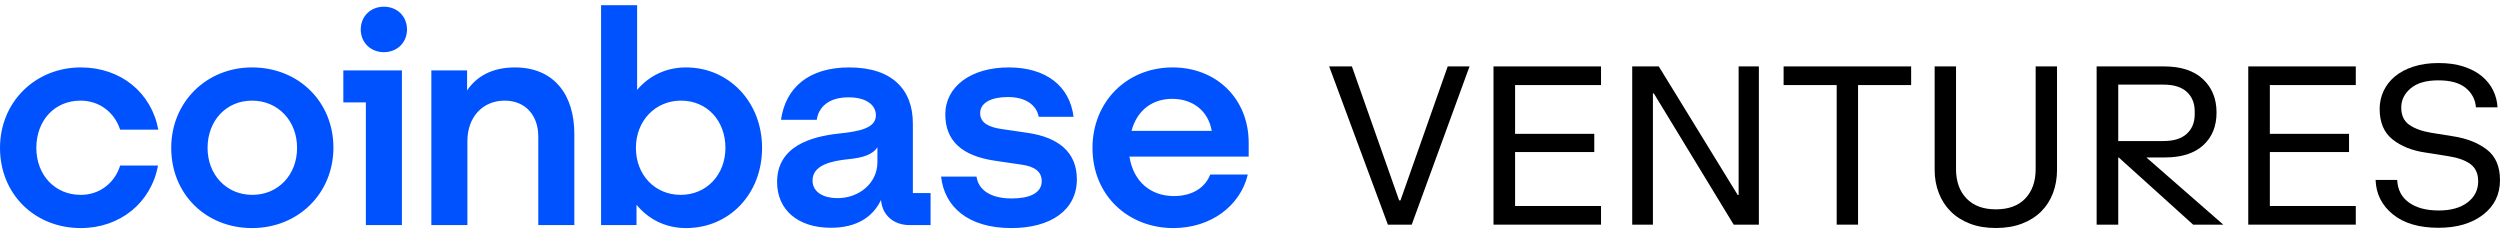 <svg width="258" height="24" viewBox="0 0 258 24" fill="none" xmlns="http://www.w3.org/2000/svg">
<g clip-path="url(#clip0_247_1056)">
<path d="M143.229 23.183L137.17 6.854H139.516L144.39 20.679H144.53L149.404 6.854H151.656L145.69 23.183H143.229Z" fill="black"/>
<path d="M154.129 6.854H165.226V8.779H156.357V13.812H164.53V15.691H156.357V21.258H165.226V23.183H154.129V6.854Z" fill="black"/>
<path d="M168.445 23.183V6.854H171.186L179.333 20.122H179.426V6.854H181.515V23.183H178.916L170.674 9.638H170.581V23.183H168.445Z" fill="black"/>
<path d="M189.546 8.779H184.068V6.854H197.23V8.779H191.751V23.183H189.546V8.779Z" fill="black"/>
<path d="M205.972 23.53C204.966 23.53 204.072 23.38 203.291 23.078C202.508 22.776 201.85 22.359 201.317 21.825C200.783 21.293 200.372 20.659 200.086 19.925C199.799 19.19 199.656 18.389 199.656 17.523V6.854H201.862V17.454C201.862 18.722 202.222 19.731 202.941 20.481C203.661 21.23 204.671 21.605 205.972 21.605C207.287 21.605 208.3 21.23 209.012 20.481C209.723 19.731 210.08 18.722 210.08 17.454V6.854H212.285V17.523C212.285 18.389 212.146 19.19 211.868 19.925C211.589 20.659 211.183 21.293 210.649 21.825C210.115 22.359 209.453 22.776 208.665 23.078C207.875 23.38 206.978 23.53 205.972 23.53Z" fill="black"/>
<path d="M216.373 23.183V6.854H223.338C225.071 6.854 226.405 7.29 227.343 8.165C228.279 9.037 228.747 10.185 228.747 11.61C228.747 13.032 228.286 14.161 227.366 14.995C226.445 15.831 225.134 16.248 223.431 16.248H221.504L229.442 23.183H226.332L218.649 16.248H218.602V23.183H216.373ZM226.494 11.794V11.492C226.494 10.658 226.224 9.988 225.682 9.486C225.141 8.985 224.336 8.732 223.268 8.732H218.602V14.555H223.268C224.336 14.555 225.141 14.304 225.682 13.801C226.224 13.299 226.494 12.629 226.494 11.794Z" fill="black"/>
<path d="M232.02 6.854H243.117V8.779H234.248V13.812H242.42V15.691H234.248V21.258H243.117V23.183H232.02V6.854Z" fill="black"/>
<path d="M251.661 23.507C249.649 23.507 248.075 23.043 246.937 22.117C245.8 21.188 245.208 20.005 245.162 18.567H247.391C247.436 19.572 247.838 20.349 248.598 20.898C249.356 21.447 250.384 21.722 251.684 21.722C252.938 21.722 253.928 21.443 254.656 20.886C255.383 20.33 255.748 19.604 255.748 18.707C255.748 17.918 255.481 17.326 254.946 16.932C254.412 16.538 253.635 16.264 252.613 16.108L250.269 15.737C248.907 15.536 247.785 15.084 246.902 14.381C246.02 13.677 245.58 12.629 245.58 11.238C245.58 10.589 245.714 9.973 245.985 9.393C246.255 8.814 246.647 8.311 247.158 7.885C247.668 7.461 248.302 7.125 249.062 6.877C249.82 6.629 250.686 6.505 251.661 6.505C252.651 6.505 253.523 6.629 254.272 6.877C255.023 7.125 255.65 7.461 256.153 7.885C256.656 8.311 257.039 8.798 257.302 9.348C257.566 9.896 257.713 10.472 257.744 11.075H255.516C255.453 10.271 255.105 9.606 254.469 9.081C253.835 8.556 252.892 8.292 251.638 8.292C250.384 8.292 249.432 8.566 248.783 9.116C248.133 9.664 247.808 10.325 247.808 11.098C247.808 11.903 248.086 12.498 248.643 12.885C249.2 13.271 249.944 13.541 250.872 13.697L253.17 14.066C254.578 14.285 255.736 14.74 256.64 15.436C257.547 16.131 257.999 17.183 257.999 18.59C257.999 20.075 257.414 21.265 256.246 22.162C255.077 23.059 253.549 23.507 251.661 23.507Z" fill="black"/>
<path d="M26.009 6.958C21.328 6.958 17.67 10.508 17.67 15.263C17.67 20.017 21.235 23.537 26.009 23.537C30.782 23.537 34.409 19.955 34.409 15.232C34.409 10.539 30.845 6.958 26.009 6.958ZM26.04 20.11C23.374 20.11 21.421 18.041 21.421 15.263C21.421 12.453 23.343 10.385 26.009 10.385C28.706 10.385 30.659 12.484 30.659 15.263C30.659 18.041 28.706 20.11 26.04 20.11ZM35.432 10.57H37.757V23.228H41.477V7.267H35.432V10.57ZM8.308 10.385C10.261 10.385 11.811 11.589 12.4 13.38H16.337C15.624 9.551 12.462 6.958 8.339 6.958C3.658 6.958 0 10.508 0 15.263C0 20.017 3.565 23.537 8.339 23.537C12.369 23.537 15.593 20.943 16.306 17.084H12.4C11.842 18.875 10.292 20.11 8.339 20.11C5.642 20.11 3.751 18.041 3.751 15.263C3.751 12.453 5.611 10.385 8.308 10.385ZM106.111 13.719L103.383 13.318C102.081 13.133 101.151 12.7 101.151 11.682C101.151 10.57 102.36 10.014 104.003 10.014C105.801 10.014 106.948 10.786 107.196 12.052H110.792C110.389 8.841 107.909 6.958 104.096 6.958C100.159 6.958 97.555 8.965 97.555 11.805C97.555 14.522 99.26 16.096 102.701 16.59L105.429 16.992C106.762 17.177 107.506 17.702 107.506 18.69C107.506 19.955 106.204 20.48 104.406 20.48C102.205 20.48 100.965 19.585 100.779 18.227H97.121C97.462 21.345 99.911 23.537 104.375 23.537C108.436 23.537 111.133 21.684 111.133 18.504C111.133 15.664 109.18 14.182 106.111 13.719ZM39.617 0.691C38.253 0.691 37.23 1.679 37.23 3.037C37.23 4.396 38.253 5.384 39.617 5.384C40.981 5.384 42.004 4.396 42.004 3.037C42.004 1.679 40.981 0.691 39.617 0.691ZM94.207 12.731C94.207 9.274 92.1 6.958 87.636 6.958C83.42 6.958 81.064 9.088 80.599 12.361H84.288C84.474 11.095 85.466 10.045 87.574 10.045C89.465 10.045 90.394 10.879 90.394 11.898C90.394 13.225 88.69 13.565 86.582 13.781C83.73 14.09 80.196 15.078 80.196 18.782C80.196 21.653 82.335 23.506 85.745 23.506C88.411 23.506 90.085 22.394 90.921 20.635C91.046 22.209 92.224 23.228 93.867 23.228H96.036V19.924H94.207V12.731ZM90.549 16.745C90.549 18.875 88.69 20.449 86.427 20.449C85.032 20.449 83.854 19.863 83.854 18.628C83.854 17.053 85.745 16.621 87.481 16.436C89.154 16.282 90.085 15.911 90.549 15.201V16.745ZM70.803 6.958C68.726 6.958 66.99 7.823 65.75 9.274V0.537H62.03V23.228H65.688V21.129C66.928 22.641 68.695 23.537 70.803 23.537C75.267 23.537 78.646 20.017 78.646 15.263C78.646 10.508 75.205 6.958 70.803 6.958ZM70.245 20.11C67.579 20.11 65.626 18.041 65.626 15.263C65.626 12.484 67.61 10.385 70.276 10.385C72.973 10.385 74.864 12.453 74.864 15.263C74.864 18.041 72.911 20.11 70.245 20.11ZM53.133 6.958C50.715 6.958 49.134 7.946 48.204 9.335V7.267H44.515V23.228H48.235V14.553C48.235 12.114 49.785 10.385 52.079 10.385C54.218 10.385 55.551 11.898 55.551 14.09V23.228H59.271V13.812C59.271 9.798 57.194 6.958 53.133 6.958ZM128.865 14.738C128.865 10.169 125.517 6.958 121.022 6.958C116.248 6.958 112.745 10.539 112.745 15.263C112.745 20.233 116.496 23.537 121.084 23.537C124.959 23.537 127.997 21.252 128.772 18.011H124.897C124.339 19.431 122.975 20.233 121.146 20.233C118.759 20.233 116.961 18.751 116.558 16.158H128.865V14.738ZM116.775 13.503C117.364 11.28 119.038 10.2 120.96 10.2C123.068 10.2 124.68 11.404 125.052 13.503H116.775Z" fill="#0052FF"/>
</g>
<defs>
<clipPath id="clip0_247_1056">
<rect width="258" height="23" fill="white" transform="translate(0 0.537)"/>
</clipPath>
</defs>
</svg>
